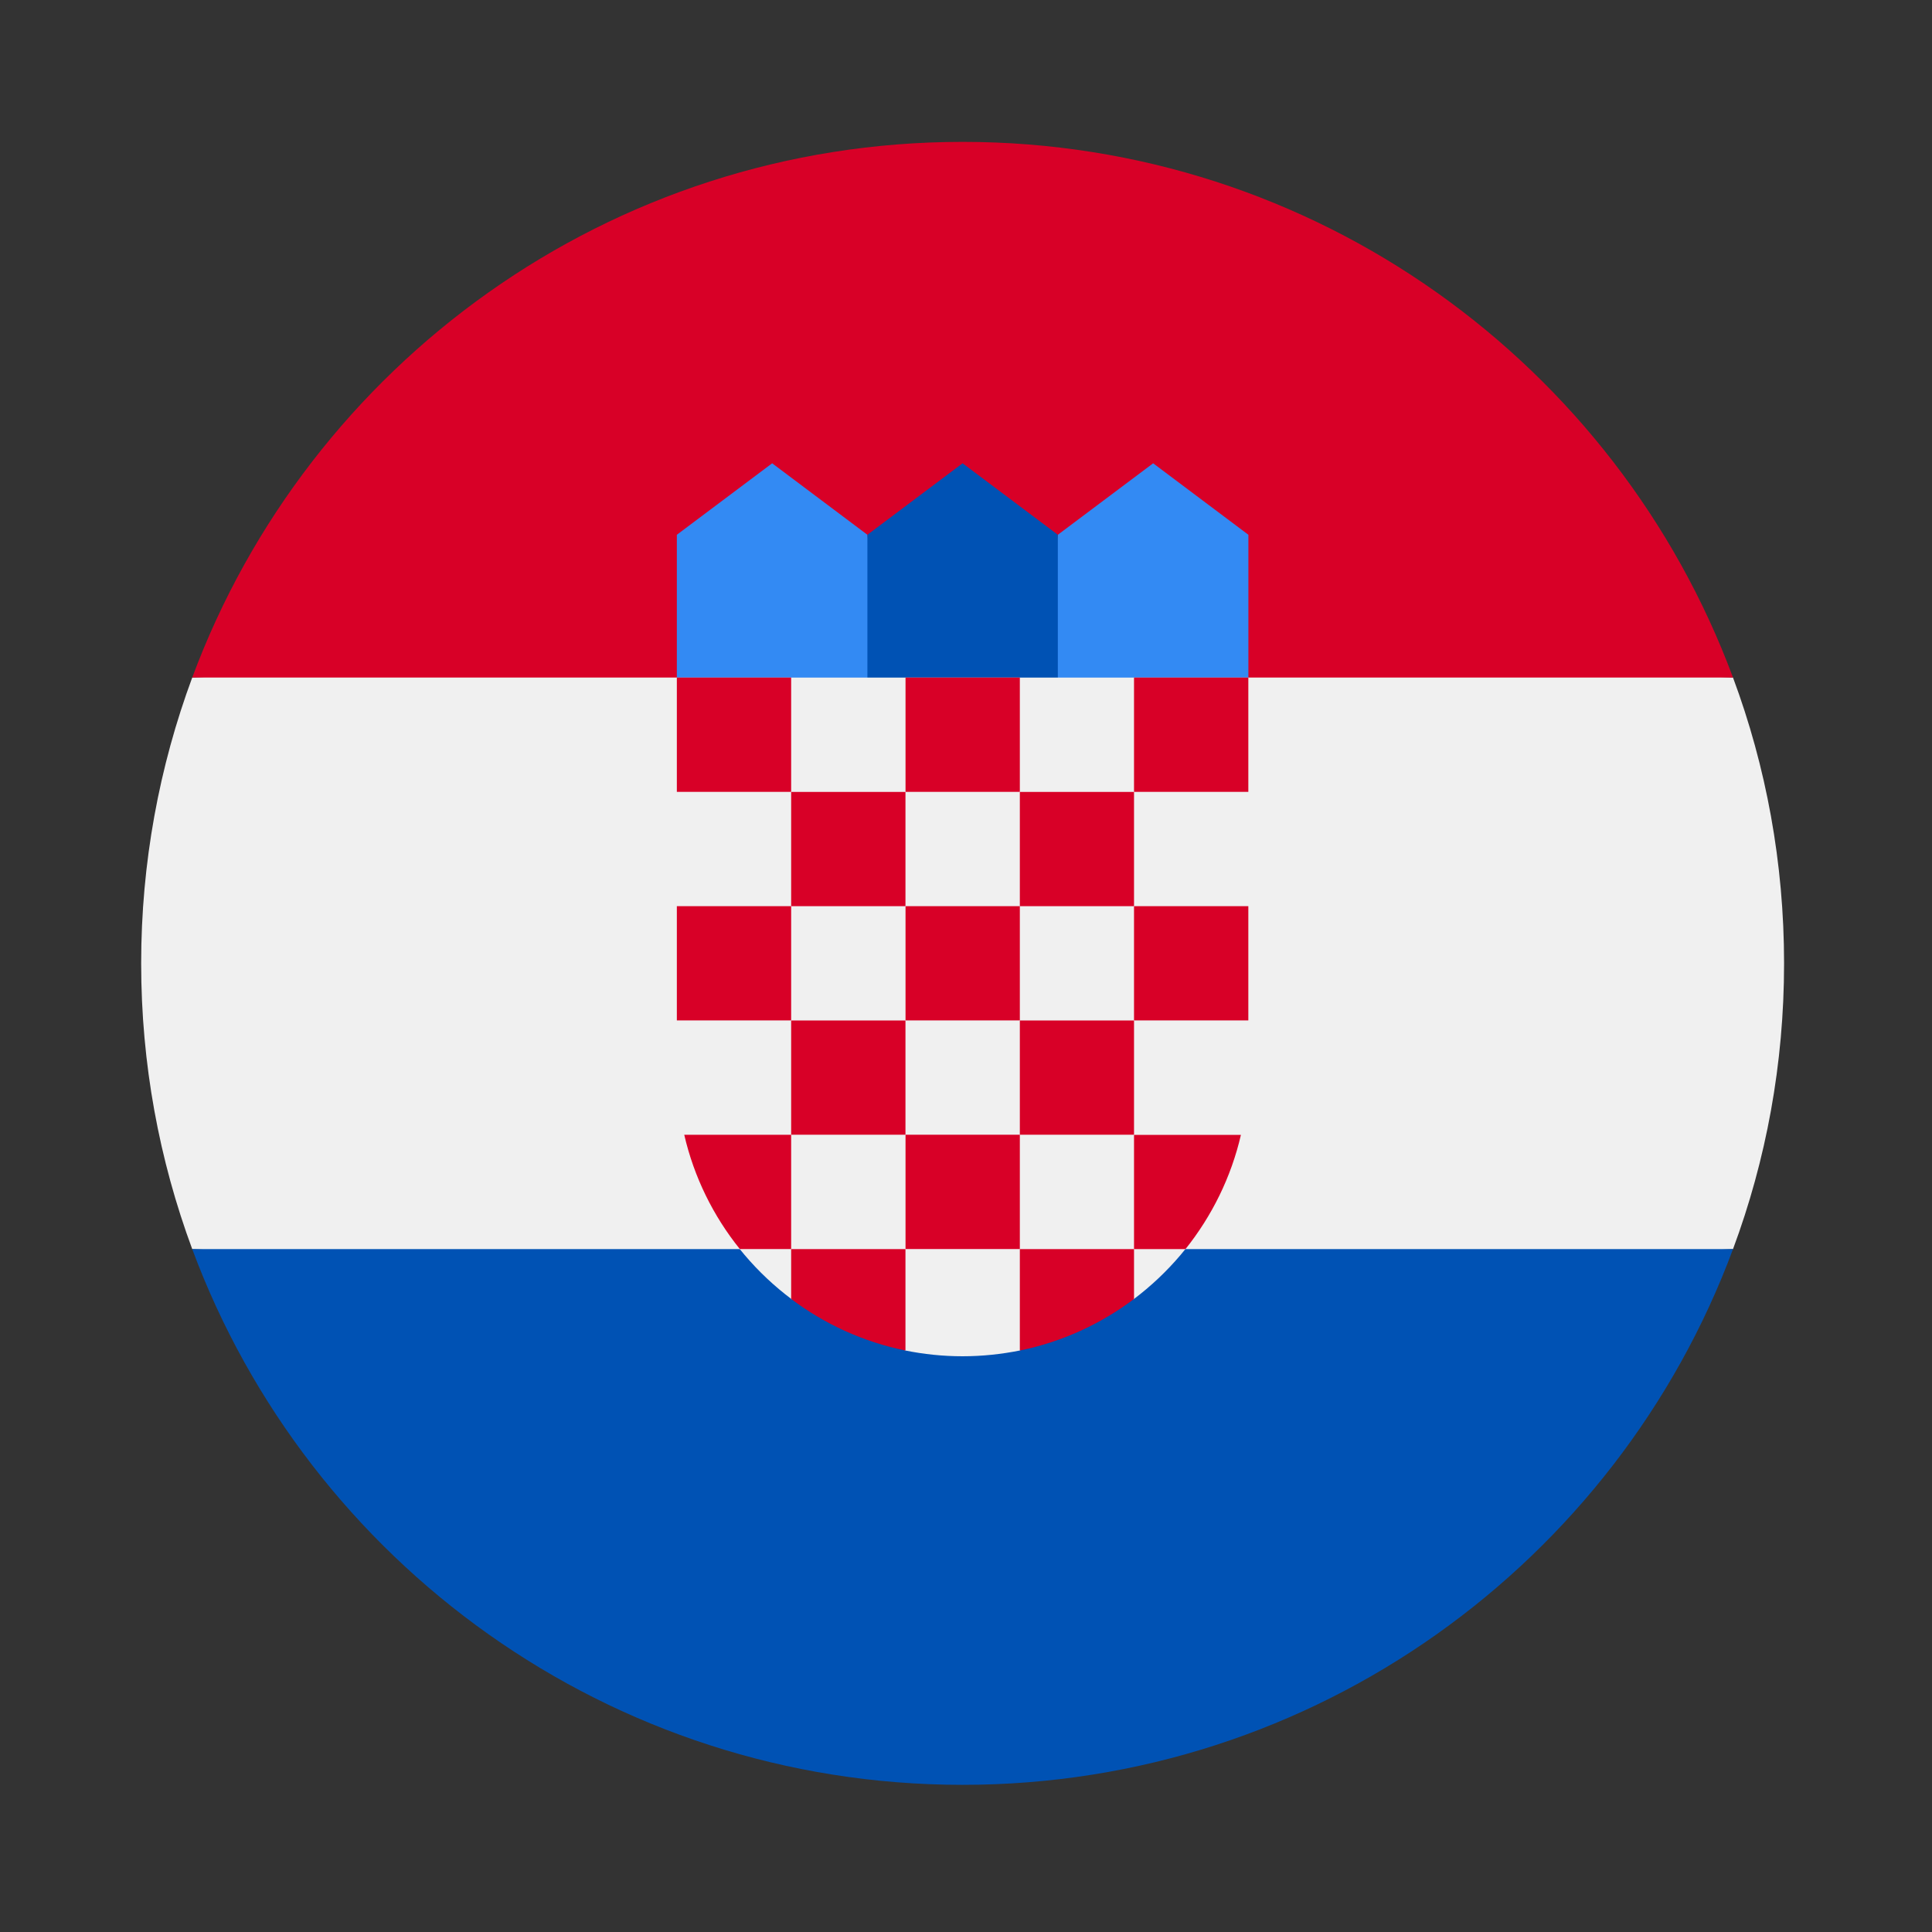 <?xml version="1.0" encoding="utf-8"?>
<!-- Generator: Adobe Illustrator 15.1.0, SVG Export Plug-In . SVG Version: 6.00 Build 0)  -->
<!DOCTYPE svg PUBLIC "-//W3C//DTD SVG 1.1//EN" "http://www.w3.org/Graphics/SVG/1.1/DTD/svg11.dtd">
<svg version="1.1" id="Layer_1" xmlns="http://www.w3.org/2000/svg" xmlns:xlink="http://www.w3.org/1999/xlink" x="0px" y="0px"
	 width="30px" height="30px" viewBox="0 0 30 30" enable-background="new 0 0 30 30" xml:space="preserve">
<rect x="0" y="0" width="30" height="30" fill="#333333" stroke="none"/>
<g>
	<path fill="#F0F0F0" d="M27.703,14.959c0-1.561-0.279-3.056-0.793-4.438L14.947,9.967L2.985,10.521
		c-0.512,1.382-0.793,2.877-0.793,4.438s0.281,3.055,0.793,4.437l11.962,0.555l11.963-0.555
		C27.424,18.014,27.703,16.52,27.703,14.959z"/>
	<path fill="#0052B4" d="M14.947,27.715c5.484,0,10.16-3.462,11.963-8.319H2.985C4.788,24.253,9.463,27.715,14.947,27.715z"/>
	<path fill="#D80027" d="M2.985,10.521H26.91c-1.803-4.857-6.479-8.318-11.963-8.318S4.788,5.664,2.985,10.521z"/>
	<g>
		<polygon fill="#338AF3" points="18.275,11.076 16.057,11.076 16.426,8.304 17.906,7.194 19.385,8.304 19.385,10.521 		"/>
		<polygon fill="#338AF3" points="11.619,11.076 13.838,11.076 13.469,8.304 11.99,7.194 10.51,8.304 10.51,10.521 		"/>
	</g>
	<polygon fill="#0052B4" points="16.426,11.076 13.469,11.076 13.469,8.304 14.947,7.194 16.426,8.304 	"/>
	<path fill="#F0F0F0" d="M10.51,10.522v6.101c0,1.452,0.703,2.744,1.785,3.553l0.775-0.193l0.98,0.986
		c0.289,0.059,0.59,0.091,0.896,0.091s0.604-0.032,0.893-0.09l1.119-0.932l0.643,0.138c1.08-0.811,1.783-2.101,1.783-3.553v-6.101
		H10.51z"/>
	<g>
		<rect x="10.51" y="10.521" fill="#D80027" width="1.775" height="1.775"/>
		<rect x="14.061" y="10.521" fill="#D80027" width="1.775" height="1.775"/>
		<rect x="17.609" y="10.521" fill="#D80027" width="1.775" height="1.775"/>
		<rect x="12.285" y="12.297" fill="#D80027" width="1.775" height="1.774"/>
		<rect x="15.836" y="12.297" fill="#D80027" width="1.773" height="1.774"/>
		<rect x="10.51" y="14.071" fill="#D80027" width="1.775" height="1.774"/>
		<rect x="12.285" y="15.846" fill="#D80027" width="1.775" height="1.774"/>
		<rect x="14.061" y="14.071" fill="#D80027" width="1.775" height="1.774"/>
		<rect x="17.609" y="14.071" fill="#D80027" width="1.775" height="1.774"/>
		<rect x="15.836" y="15.846" fill="#D80027" width="1.773" height="1.774"/>
		<rect x="14.061" y="17.62" fill="#D80027" width="1.775" height="1.775"/>
		<path fill="#D80027" d="M12.285,17.621h-1.66c0.152,0.658,0.451,1.262,0.863,1.774h0.797V17.621z"/>
		<path fill="#D80027" d="M17.609,19.396h0.799c0.41-0.513,0.709-1.116,0.861-1.774h-1.66V19.396z"/>
		<path fill="#D80027" d="M12.285,19.396v0.774c0.516,0.389,1.119,0.667,1.775,0.801v-1.575H12.285L12.285,19.396z"/>
		<path fill="#D80027" d="M15.836,19.396v1.575c0.654-0.134,1.258-0.412,1.773-0.801v-0.774H15.836z"/>
	</g>
</g>
</svg>
